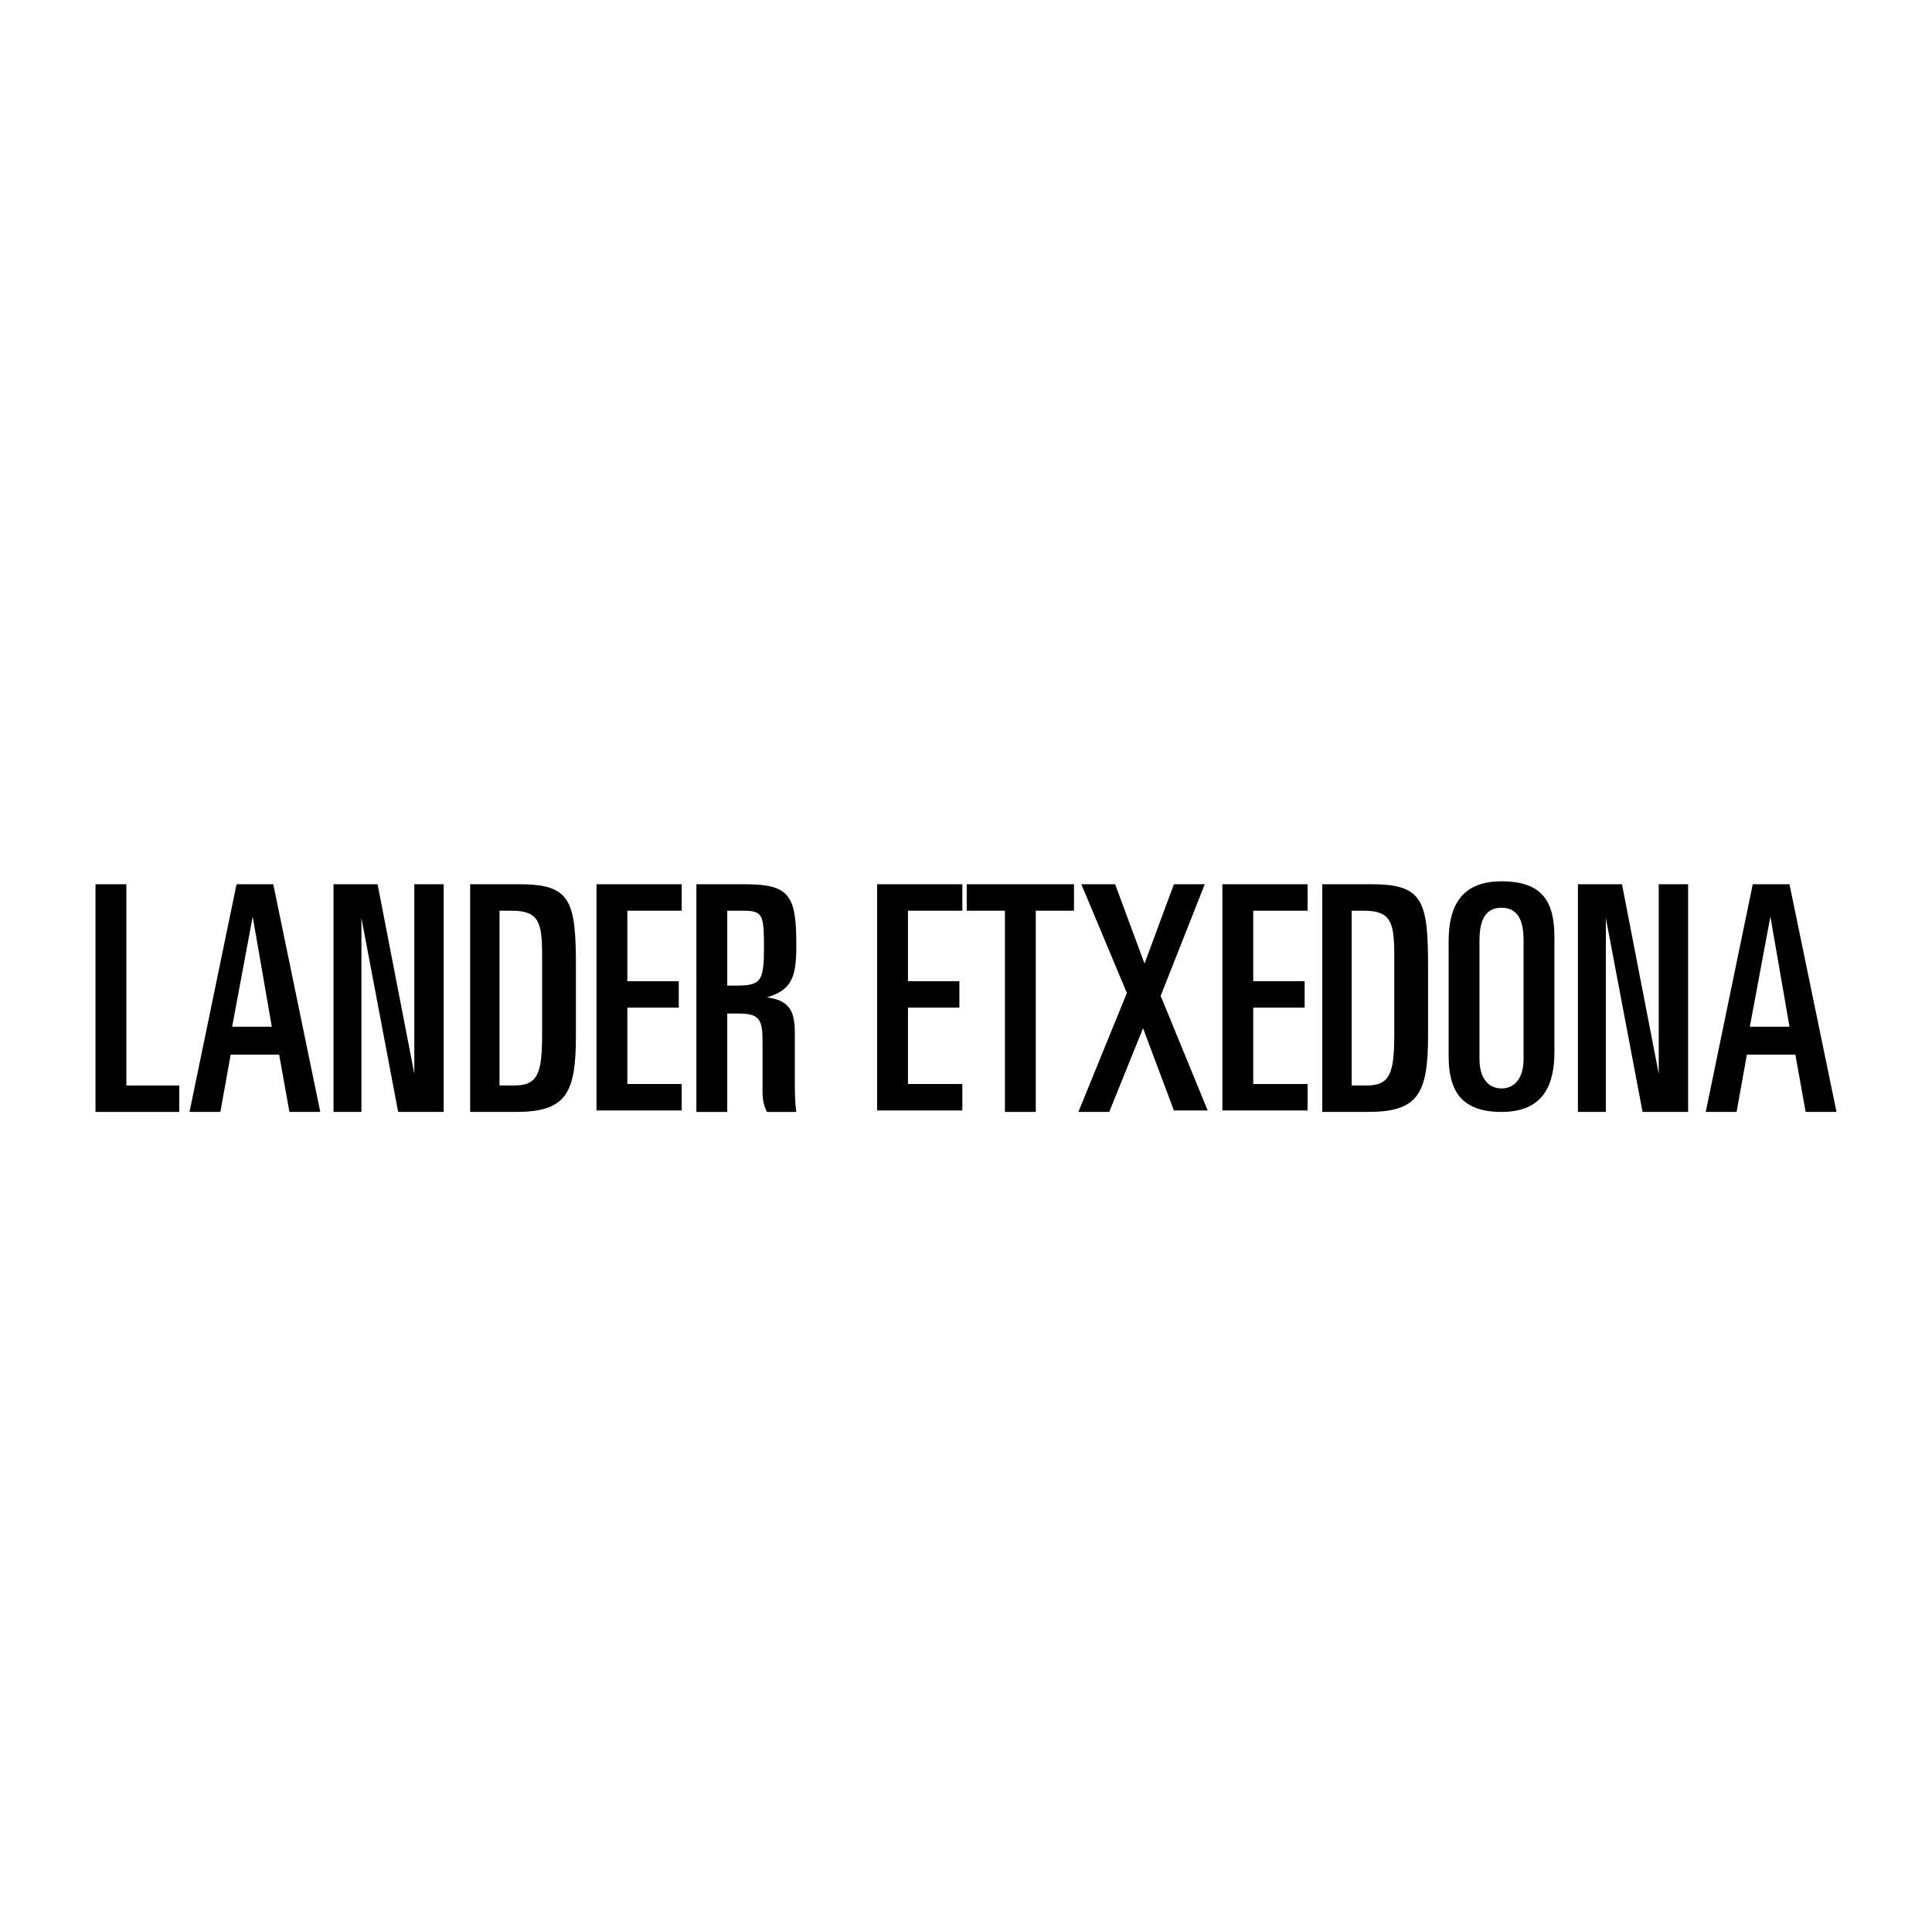 <?xml version="1.0" encoding="utf-8"?>
<!-- Generator: Adobe Illustrator 27.8.1, SVG Export Plug-In . SVG Version: 6.00 Build 0)  -->
<svg version="1.1" id="Capa_1" xmlns="http://www.w3.org/2000/svg" xmlns:xlink="http://www.w3.org/1999/xlink" x="0px" y="0px"
	 viewBox="0 0 131.5 131.4" style="enable-background:new 0 0 131.5 131.4;" xml:space="preserve">
<style type="text/css">
	.st0{fill:#020203;}
	.st1{fill-rule:evenodd;clip-rule:evenodd;}
</style>
<g>
	<path d="M6.5,60.2h2.1v13.7h3.6v1.8H6.5V60.2z"/>
	<path d="M16.1,60.2h2.5l3.2,15.5h-2.1l-0.7-3.9h-3.3l-0.7,3.9h-2.1L16.1,60.2z M15.8,69.9h2.7l-1.3-7.5h0L15.8,69.9z"/>
	<path d="M22.7,60.2h3l2.5,12.9h0V60.2h2v15.5h-3.1l-2.5-13.2h0v13.2h-1.9V60.2z"/>
	<path d="M31.9,60.2h3.5c3.5,0,3.8,1.2,3.8,5.7v4.6c0,4-0.7,5.2-4.1,5.2h-3.1V60.2z M34,73.9h1c1.6,0,1.9-0.8,1.9-3.5v-5.3
		c0-2.3-0.2-3.1-2.1-3.1H34V73.9z"/>
	<path d="M40.6,60.2h5.8V62h-3.7v4.8h3.5v1.8h-3.5v5.2h3.7v1.8h-5.8V60.2z"/>
	<path d="M47.4,60.2h3.3c3.1,0,3.5,0.8,3.5,4.2c0,2.1-0.3,3-2,3.5v0c1.5,0.2,1.9,0.9,1.9,2.4v3.4c0,0.6,0,1.3,0.1,2h-2
		c-0.2-0.4-0.3-0.8-0.3-1.4v-3.5c0-1.5-0.3-1.8-1.7-1.8h-0.7v6.7h-2.1V60.2z M49.5,67.1h0.6c1.7,0,1.9-0.3,1.9-2.6
		c0-2.3-0.1-2.5-1.5-2.5h-1V67.1z"/>
	<path d="M59.7,60.2h5.8V62h-3.7v4.8h3.5v1.8h-3.5v5.2h3.7v1.8h-5.8V60.2z"/>
	<path d="M65.8,60.2h7.3V62h-2.6v13.7h-2.1V62h-2.6V60.2z"/>
	<path d="M76.7,67.6l-3.1-7.4h2.3l2,5.4l2-5.4h2.1L79,67.8l3.2,7.8h-2.3L77.8,70l-2.3,5.7h-2.1L76.7,67.6z"/>
	<path d="M83.1,60.2H89V62h-3.7v4.8h3.5v1.8h-3.5v5.2H89v1.8h-5.8V60.2z"/>
	<path d="M89.9,60.2h3.5c3.5,0,3.8,1.2,3.8,5.7v4.6c0,4-0.7,5.2-4.1,5.2h-3.1V60.2z M92,73.9h1c1.6,0,1.9-0.8,1.9-3.5v-5.3
		c0-2.3-0.2-3.1-2.1-3.1H92V73.9z"/>
	<path d="M98.6,64.1c0-2.2,0.7-4.1,3.6-4.1c2.8,0,3.6,1.4,3.6,3.8v7.8c0,2.2-0.7,4.1-3.6,4.1c-2.7,0-3.6-1.4-3.6-3.8V64.1z
		 M100.7,72.1c0,1.3,0.6,2,1.5,2c0.9,0,1.5-0.7,1.5-2V64c0-1.5-0.5-2.2-1.5-2.2c-1,0-1.5,0.7-1.5,2.2V72.1z"/>
	<path d="M107.4,60.2h3l2.5,12.9h0V60.2h2v15.5h-3.1l-2.5-13.2h0v13.2h-1.9V60.2z"/>
	<path d="M119.3,60.2h2.5l3.2,15.5h-2.1l-0.7-3.9h-3.3l-0.7,3.9h-2.1L119.3,60.2z M119.1,69.9h2.7l-1.3-7.5h0L119.1,69.9z"/>
</g>
</svg>

